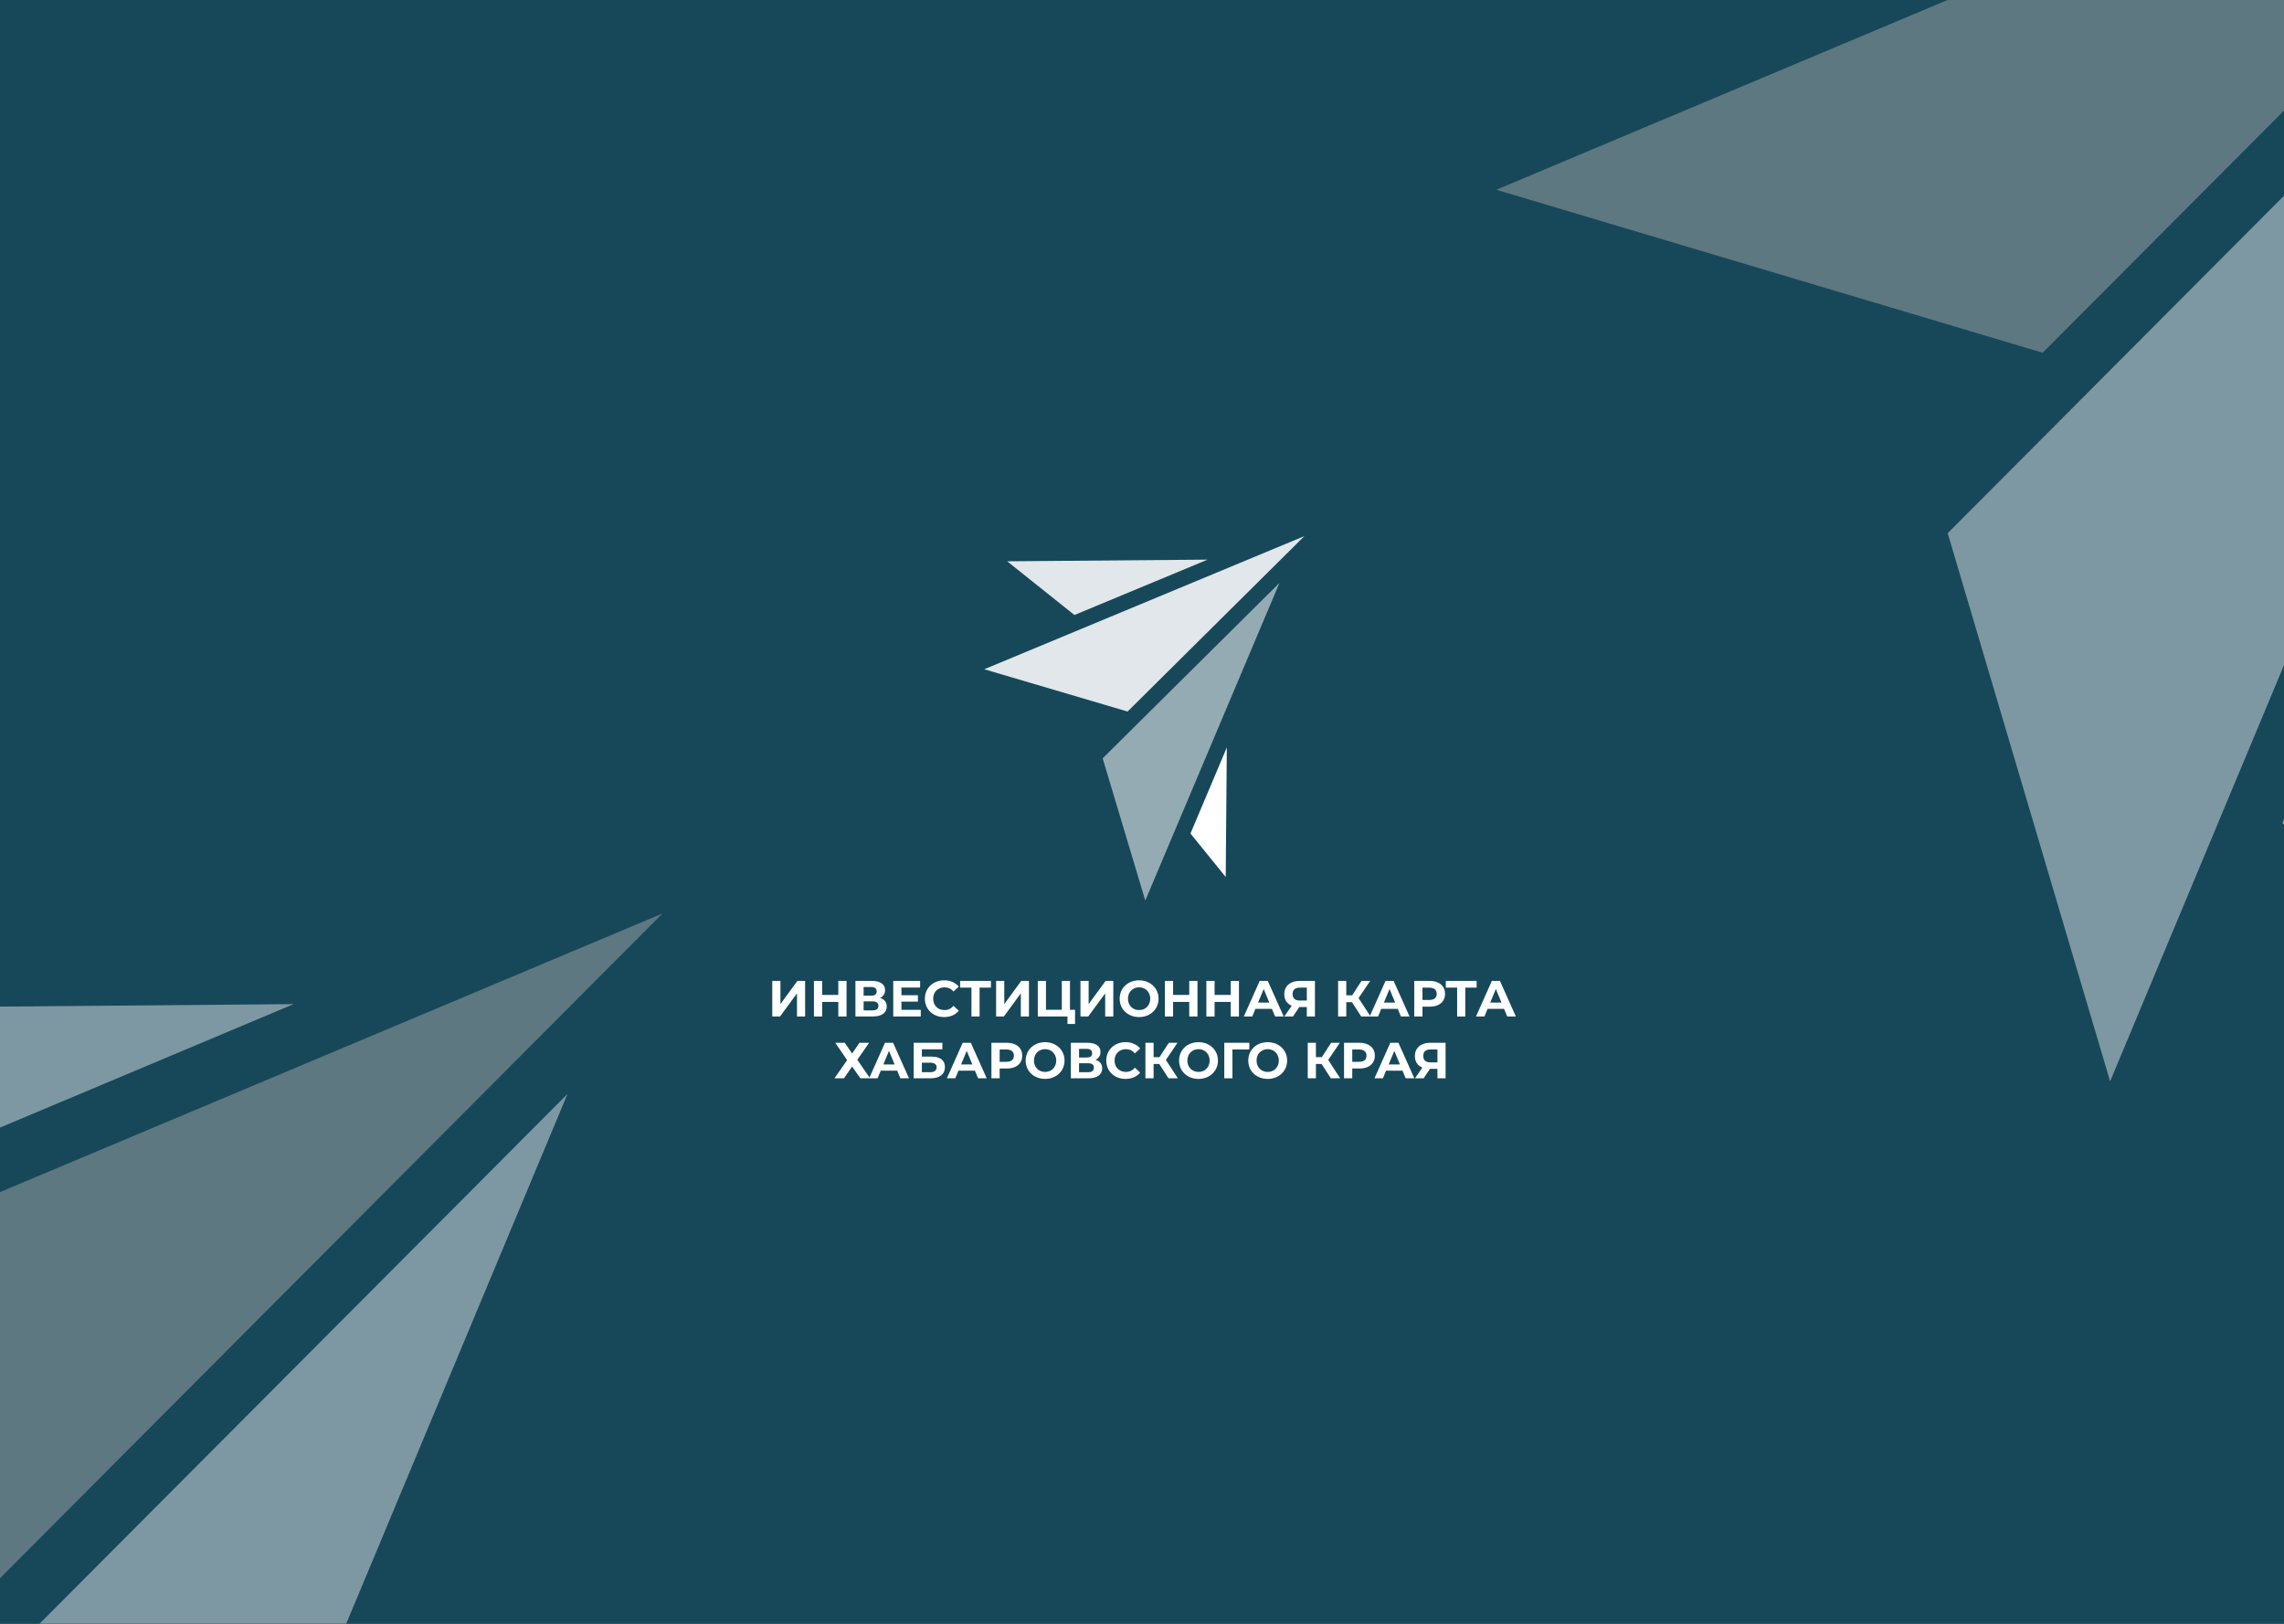 <svg width="1440" height="1024" viewBox="0 0 1440 1024" fill="none" xmlns="http://www.w3.org/2000/svg">
<rect x="0" y="0" width="1440" height="1024" fill="#808080" stroke="none"/>
<g clip-path="url(#clip0_272_2644)">
<rect width="1440" height="1024" fill="#174859"/>
<path fill-rule="evenodd" clip-rule="evenodd" d="M761.346 352.92L634.999 353.971L677.408 387.833L761.346 352.92Z" fill="white" fill-opacity="0.87"/>
<path fill-rule="evenodd" clip-rule="evenodd" d="M822.364 338.095L620.543 422.043L710.908 448.707L822.364 338.095Z" fill="white" fill-opacity="0.87"/>
<path fill-rule="evenodd" clip-rule="evenodd" d="M773.473 471.383L750.557 525.635L772.781 553.048L773.473 471.383Z" fill="white"/>
<path fill-rule="evenodd" clip-rule="evenodd" d="M806.658 367.615L695.2 478.227L722.068 567.905L806.658 367.615Z" fill="white" fill-opacity="0.54"/>
<path d="M486.893 618.6H492.045V633.192L502.733 618.6H507.597V641H502.477V626.44L491.789 641H486.893V618.6ZM533.719 618.6V641H528.535V631.816H518.359V641H513.175V618.6H518.359V627.432H528.535V618.6H533.719ZM554.851 629.32C556.216 629.725 557.262 630.387 557.987 631.304C558.712 632.221 559.075 633.352 559.075 634.696C559.075 636.68 558.318 638.227 556.803 639.336C555.31 640.445 553.166 641 550.371 641H539.331V618.6H549.763C552.366 618.6 554.392 619.101 555.843 620.104C557.294 621.107 558.019 622.536 558.019 624.392C558.019 625.501 557.742 626.483 557.187 627.336C556.632 628.168 555.854 628.829 554.851 629.32ZM544.483 627.88H549.315C550.446 627.88 551.299 627.656 551.875 627.208C552.451 626.739 552.739 626.056 552.739 625.16C552.739 624.285 552.44 623.613 551.843 623.144C551.267 622.675 550.424 622.44 549.315 622.44H544.483V627.88ZM550.179 637.16C552.611 637.16 553.827 636.2 553.827 634.28C553.827 632.424 552.611 631.496 550.179 631.496H544.483V637.16H550.179ZM580.519 636.84V641H563.175V618.6H580.103V622.76H568.327V627.624H578.727V631.656H568.327V636.84H580.519ZM595.235 641.384C592.953 641.384 590.883 640.893 589.027 639.912C587.193 638.909 585.742 637.533 584.675 635.784C583.63 634.013 583.107 632.019 583.107 629.8C583.107 627.581 583.63 625.597 584.675 623.848C585.742 622.077 587.193 620.701 589.027 619.72C590.883 618.717 592.963 618.216 595.267 618.216C597.209 618.216 598.958 618.557 600.515 619.24C602.094 619.923 603.417 620.904 604.483 622.184L601.155 625.256C599.641 623.507 597.763 622.632 595.523 622.632C594.137 622.632 592.899 622.941 591.811 623.56C590.723 624.157 589.87 625 589.251 626.088C588.654 627.176 588.355 628.413 588.355 629.8C588.355 631.187 588.654 632.424 589.251 633.512C589.87 634.6 590.723 635.453 591.811 636.072C592.899 636.669 594.137 636.968 595.523 636.968C597.763 636.968 599.641 636.083 601.155 634.312L604.483 637.384C603.417 638.685 602.094 639.677 600.515 640.36C598.937 641.043 597.177 641.384 595.235 641.384ZM624.763 622.824H617.595V641H612.475V622.824H605.339V618.6H624.763V622.824ZM628.018 618.6H633.17V633.192L643.858 618.6H648.722V641H643.602V626.44L632.914 641H628.018V618.6ZM677.788 636.776V645.736H673.02V641H654.3V618.6H659.452V636.776H669.436V618.6H674.588V636.776H677.788ZM681.206 618.6H686.358V633.192L697.046 618.6H701.91V641H696.79V626.44L686.102 641H681.206V618.6ZM718.175 641.384C715.85 641.384 713.748 640.883 711.871 639.88C710.015 638.877 708.554 637.501 707.487 635.752C706.442 633.981 705.919 631.997 705.919 629.8C705.919 627.603 706.442 625.629 707.487 623.88C708.554 622.109 710.015 620.723 711.871 619.72C713.748 618.717 715.85 618.216 718.175 618.216C720.5 618.216 722.591 618.717 724.447 619.72C726.303 620.723 727.764 622.109 728.831 623.88C729.898 625.629 730.431 627.603 730.431 629.8C730.431 631.997 729.898 633.981 728.831 635.752C727.764 637.501 726.303 638.877 724.447 639.88C722.591 640.883 720.5 641.384 718.175 641.384ZM718.175 636.968C719.498 636.968 720.692 636.669 721.759 636.072C722.826 635.453 723.658 634.6 724.255 633.512C724.874 632.424 725.183 631.187 725.183 629.8C725.183 628.413 724.874 627.176 724.255 626.088C723.658 625 722.826 624.157 721.759 623.56C720.692 622.941 719.498 622.632 718.175 622.632C716.852 622.632 715.658 622.941 714.591 623.56C713.524 624.157 712.682 625 712.063 626.088C711.466 627.176 711.167 628.413 711.167 629.8C711.167 631.187 711.466 632.424 712.063 633.512C712.682 634.6 713.524 635.453 714.591 636.072C715.658 636.669 716.852 636.968 718.175 636.968ZM754.969 618.6V641H749.785V631.816H739.609V641H734.425V618.6H739.609V627.432H749.785V618.6H754.969ZM781.125 618.6V641H775.941V631.816H765.765V641H760.581V618.6H765.765V627.432H775.941V618.6H781.125ZM801.905 636.2H791.505L789.521 641H784.209L794.193 618.6H799.313L809.329 641H803.889L801.905 636.2ZM800.273 632.264L796.721 623.688L793.169 632.264H800.273ZM829.031 618.6V641H823.911V635.048H819.175L815.207 641H809.735L814.407 634.248C812.893 633.629 811.73 632.701 810.919 631.464C810.109 630.205 809.703 628.701 809.703 626.952C809.703 625.224 810.098 623.741 810.887 622.504C811.677 621.245 812.797 620.285 814.247 619.624C815.698 618.941 817.405 618.6 819.367 618.6H829.031ZM819.495 622.824C818.023 622.824 816.893 623.165 816.103 623.848C815.335 624.531 814.951 625.544 814.951 626.888C814.951 628.189 815.325 629.192 816.071 629.896C816.818 630.6 817.917 630.952 819.367 630.952H823.911V622.824H819.495ZM852.378 631.976H848.794V641H843.642V618.6H848.794V627.656H852.506L858.394 618.6H863.866L856.538 629.416L864.09 641H858.202L852.378 631.976ZM881.249 636.2H870.849L868.865 641H863.553L873.537 618.6H878.657L888.673 641H883.233L881.249 636.2ZM879.617 632.264L876.065 623.688L872.513 632.264H879.617ZM901.339 618.6C903.323 618.6 905.041 618.931 906.491 619.592C907.963 620.253 909.094 621.192 909.883 622.408C910.673 623.624 911.067 625.064 911.067 626.728C911.067 628.371 910.673 629.811 909.883 631.048C909.094 632.264 907.963 633.203 906.491 633.864C905.041 634.504 903.323 634.824 901.339 634.824H896.827V641H891.643V618.6H901.339ZM901.051 630.6C902.609 630.6 903.793 630.269 904.603 629.608C905.414 628.925 905.819 627.965 905.819 626.728C905.819 625.469 905.414 624.509 904.603 623.848C903.793 623.165 902.609 622.824 901.051 622.824H896.827V630.6H901.051ZM930.982 622.824H923.814V641H918.694V622.824H911.558V618.6H930.982V622.824ZM948.28 636.2H937.88L935.896 641H930.584L940.568 618.6H945.688L955.704 641H950.264L948.28 636.2ZM946.648 632.264L943.096 623.688L939.544 632.264H946.648ZM532.597 657.6L537.237 664.384L541.877 657.6H547.957L540.501 668.32L548.565 680H542.453L537.237 672.576L532.085 680H526.101L534.101 668.544L526.613 657.6H532.597ZM565.671 675.2H555.271L553.287 680H547.975L557.959 657.6H563.079L573.095 680H567.655L565.671 675.2ZM564.039 671.264L560.487 662.688L556.935 671.264H564.039ZM576.065 657.6H594.145V661.728H581.217V666.336H587.425C590.135 666.336 592.193 666.901 593.601 668.032C595.031 669.163 595.745 670.795 595.745 672.928C595.745 675.168 594.956 676.907 593.377 678.144C591.799 679.381 589.569 680 586.689 680H576.065V657.6ZM586.401 676.16C587.724 676.16 588.737 675.904 589.441 675.392C590.145 674.859 590.497 674.091 590.497 673.088C590.497 671.125 589.132 670.144 586.401 670.144H581.217V676.16H586.401ZM614.671 675.2H604.271L602.287 680H596.975L606.959 657.6H612.079L622.095 680H616.655L614.671 675.2ZM613.039 671.264L609.487 662.688L605.935 671.264H613.039ZM634.761 657.6C636.745 657.6 638.463 657.931 639.913 658.592C641.385 659.253 642.516 660.192 643.305 661.408C644.095 662.624 644.489 664.064 644.489 665.728C644.489 667.371 644.095 668.811 643.305 670.048C642.516 671.264 641.385 672.203 639.913 672.864C638.463 673.504 636.745 673.824 634.761 673.824H630.249V680H625.065V657.6H634.761ZM634.473 669.6C636.031 669.6 637.215 669.269 638.025 668.608C638.836 667.925 639.241 666.965 639.241 665.728C639.241 664.469 638.836 663.509 638.025 662.848C637.215 662.165 636.031 661.824 634.473 661.824H630.249V669.6H634.473ZM658.91 680.384C656.584 680.384 654.483 679.883 652.606 678.88C650.75 677.877 649.288 676.501 648.222 674.752C647.176 672.981 646.654 670.997 646.654 668.8C646.654 666.603 647.176 664.629 648.222 662.88C649.288 661.109 650.75 659.723 652.606 658.72C654.483 657.717 656.584 657.216 658.91 657.216C661.235 657.216 663.326 657.717 665.182 658.72C667.038 659.723 668.499 661.109 669.566 662.88C670.632 664.629 671.166 666.603 671.166 668.8C671.166 670.997 670.632 672.981 669.566 674.752C668.499 676.501 667.038 677.877 665.182 678.88C663.326 679.883 661.235 680.384 658.91 680.384ZM658.91 675.968C660.232 675.968 661.427 675.669 662.494 675.072C663.56 674.453 664.392 673.6 664.99 672.512C665.608 671.424 665.918 670.187 665.918 668.8C665.918 667.413 665.608 666.176 664.99 665.088C664.392 664 663.56 663.157 662.494 662.56C661.427 661.941 660.232 661.632 658.91 661.632C657.587 661.632 656.392 661.941 655.326 662.56C654.259 663.157 653.416 664 652.798 665.088C652.2 666.176 651.902 667.413 651.902 668.8C651.902 670.187 652.2 671.424 652.798 672.512C653.416 673.6 654.259 674.453 655.326 675.072C656.392 675.669 657.587 675.968 658.91 675.968ZM690.679 668.32C692.044 668.725 693.09 669.387 693.815 670.304C694.54 671.221 694.903 672.352 694.903 673.696C694.903 675.68 694.146 677.227 692.631 678.336C691.138 679.445 688.994 680 686.199 680H675.159V657.6H685.591C688.194 657.6 690.22 658.101 691.671 659.104C693.122 660.107 693.847 661.536 693.847 663.392C693.847 664.501 693.57 665.483 693.015 666.336C692.46 667.168 691.682 667.829 690.679 668.32ZM680.311 666.88H685.143C686.274 666.88 687.127 666.656 687.703 666.208C688.279 665.739 688.567 665.056 688.567 664.16C688.567 663.285 688.268 662.613 687.671 662.144C687.095 661.675 686.252 661.44 685.143 661.44H680.311V666.88ZM686.007 676.16C688.439 676.16 689.655 675.2 689.655 673.28C689.655 671.424 688.439 670.496 686.007 670.496H680.311V676.16H686.007ZM709.595 680.384C707.312 680.384 705.243 679.893 703.387 678.912C701.552 677.909 700.101 676.533 699.035 674.784C697.989 673.013 697.467 671.019 697.467 668.8C697.467 666.581 697.989 664.597 699.035 662.848C700.101 661.077 701.552 659.701 703.387 658.72C705.243 657.717 707.323 657.216 709.627 657.216C711.568 657.216 713.317 657.557 714.875 658.24C716.453 658.923 717.776 659.904 718.843 661.184L715.515 664.256C714 662.507 712.123 661.632 709.883 661.632C708.496 661.632 707.259 661.941 706.171 662.56C705.083 663.157 704.229 664 703.611 665.088C703.013 666.176 702.715 667.413 702.715 668.8C702.715 670.187 703.013 671.424 703.611 672.512C704.229 673.6 705.083 674.453 706.171 675.072C707.259 675.669 708.496 675.968 709.883 675.968C712.123 675.968 714 675.083 715.515 673.312L718.843 676.384C717.776 677.685 716.453 678.677 714.875 679.36C713.296 680.043 711.536 680.384 709.595 680.384ZM730.894 670.976H727.31V680H722.158V657.6H727.31V666.656H731.022L736.91 657.6H742.382L735.054 668.416L742.606 680H736.718L730.894 670.976ZM755.628 680.384C753.303 680.384 751.202 679.883 749.324 678.88C747.468 677.877 746.007 676.501 744.94 674.752C743.895 672.981 743.372 670.997 743.372 668.8C743.372 666.603 743.895 664.629 744.94 662.88C746.007 661.109 747.468 659.723 749.324 658.72C751.202 657.717 753.303 657.216 755.628 657.216C757.954 657.216 760.044 657.717 761.9 658.72C763.756 659.723 765.218 661.109 766.284 662.88C767.351 664.629 767.884 666.603 767.884 668.8C767.884 670.997 767.351 672.981 766.284 674.752C765.218 676.501 763.756 677.877 761.9 678.88C760.044 679.883 757.954 680.384 755.628 680.384ZM755.628 675.968C756.951 675.968 758.146 675.669 759.212 675.072C760.279 674.453 761.111 673.6 761.708 672.512C762.327 671.424 762.636 670.187 762.636 668.8C762.636 667.413 762.327 666.176 761.708 665.088C761.111 664 760.279 663.157 759.212 662.56C758.146 661.941 756.951 661.632 755.628 661.632C754.306 661.632 753.111 661.941 752.044 662.56C750.978 663.157 750.135 664 749.516 665.088C748.919 666.176 748.62 667.413 748.62 668.8C748.62 670.187 748.919 671.424 749.516 672.512C750.135 673.6 750.978 674.453 752.044 675.072C753.111 675.669 754.306 675.968 755.628 675.968ZM787.654 661.824H776.998L777.03 680H771.878V657.6H787.686L787.654 661.824ZM799.253 680.384C796.928 680.384 794.827 679.883 792.949 678.88C791.093 677.877 789.632 676.501 788.565 674.752C787.52 672.981 786.997 670.997 786.997 668.8C786.997 666.603 787.52 664.629 788.565 662.88C789.632 661.109 791.093 659.723 792.949 658.72C794.827 657.717 796.928 657.216 799.253 657.216C801.579 657.216 803.669 657.717 805.525 658.72C807.381 659.723 808.843 661.109 809.909 662.88C810.976 664.629 811.509 666.603 811.509 668.8C811.509 670.997 810.976 672.981 809.909 674.752C808.843 676.501 807.381 677.877 805.525 678.88C803.669 679.883 801.579 680.384 799.253 680.384ZM799.253 675.968C800.576 675.968 801.771 675.669 802.837 675.072C803.904 674.453 804.736 673.6 805.333 672.512C805.952 671.424 806.261 670.187 806.261 668.8C806.261 667.413 805.952 666.176 805.333 665.088C804.736 664 803.904 663.157 802.837 662.56C801.771 661.941 800.576 661.632 799.253 661.632C797.931 661.632 796.736 661.941 795.669 662.56C794.603 663.157 793.76 664 793.141 665.088C792.544 666.176 792.245 667.413 792.245 668.8C792.245 670.187 792.544 671.424 793.141 672.512C793.76 673.6 794.603 674.453 795.669 675.072C796.736 675.669 797.931 675.968 799.253 675.968ZM833.237 670.976H829.653V680H824.501V657.6H829.653V666.656H833.365L839.253 657.6H844.725L837.397 668.416L844.949 680H839.061L833.237 670.976ZM857.074 657.6C859.058 657.6 860.775 657.931 862.226 658.592C863.698 659.253 864.828 660.192 865.618 661.408C866.407 662.624 866.802 664.064 866.802 665.728C866.802 667.371 866.407 668.811 865.618 670.048C864.828 671.264 863.698 672.203 862.226 672.864C860.775 673.504 859.058 673.824 857.074 673.824H852.562V680H847.378V657.6H857.074ZM856.786 669.6C858.343 669.6 859.527 669.269 860.338 668.608C861.148 667.925 861.554 666.965 861.554 665.728C861.554 664.469 861.148 663.509 860.338 662.848C859.527 662.165 858.343 661.824 856.786 661.824H852.562V669.6H856.786ZM884.265 675.2H873.865L871.881 680H866.569L876.553 657.6H881.673L891.689 680H886.249L884.265 675.2ZM882.633 671.264L879.081 662.688L875.529 671.264H882.633ZM911.391 657.6V680H906.271V674.048H901.535L897.567 680H892.095L896.767 673.248C895.252 672.629 894.089 671.701 893.279 670.464C892.468 669.205 892.063 667.701 892.063 665.952C892.063 664.224 892.457 662.741 893.247 661.504C894.036 660.245 895.156 659.285 896.607 658.624C898.057 657.941 899.764 657.6 901.727 657.6H911.391ZM901.855 661.824C900.383 661.824 899.252 662.165 898.463 662.848C897.695 663.531 897.311 664.544 897.311 665.888C897.311 667.189 897.684 668.192 898.431 668.896C899.177 669.6 900.276 669.952 901.727 669.952H906.271V661.824H901.855Z" fill="white"/>
<g opacity="0.44">
<path fill-rule="evenodd" clip-rule="evenodd" d="M185.095 633.221L-296.489 637.272L-134.845 767.801L185.095 633.221Z" fill="white"/>
<path fill-rule="evenodd" clip-rule="evenodd" d="M417.67 576.074L-351.59 899.669L-7.155 1002.45L417.67 576.074Z" fill="#B7B7B5"/>
<path fill-rule="evenodd" clip-rule="evenodd" d="M357.805 689.865L-67.026 1116.24L35.382 1461.93L357.805 689.865Z" fill="white"/>
</g>
<g opacity="0.44">
<path fill-rule="evenodd" clip-rule="evenodd" d="M1712.67 -203.926L943.41 119.669L1287.85 222.452L1712.67 -203.926Z" fill="#B7B7B5"/>
<path fill-rule="evenodd" clip-rule="evenodd" d="M1526.32 309.862L1438.97 518.987L1523.68 624.654L1526.32 309.862Z" fill="white"/>
<path fill-rule="evenodd" clip-rule="evenodd" d="M1652.8 -90.135L1227.97 336.243L1330.38 681.925L1652.8 -90.135Z" fill="white"/>
</g>
</g>
<defs>
<clipPath id="clip0_272_2644">
<rect width="1440" height="1024" fill="white"/>
</clipPath>
</defs>
</svg>
